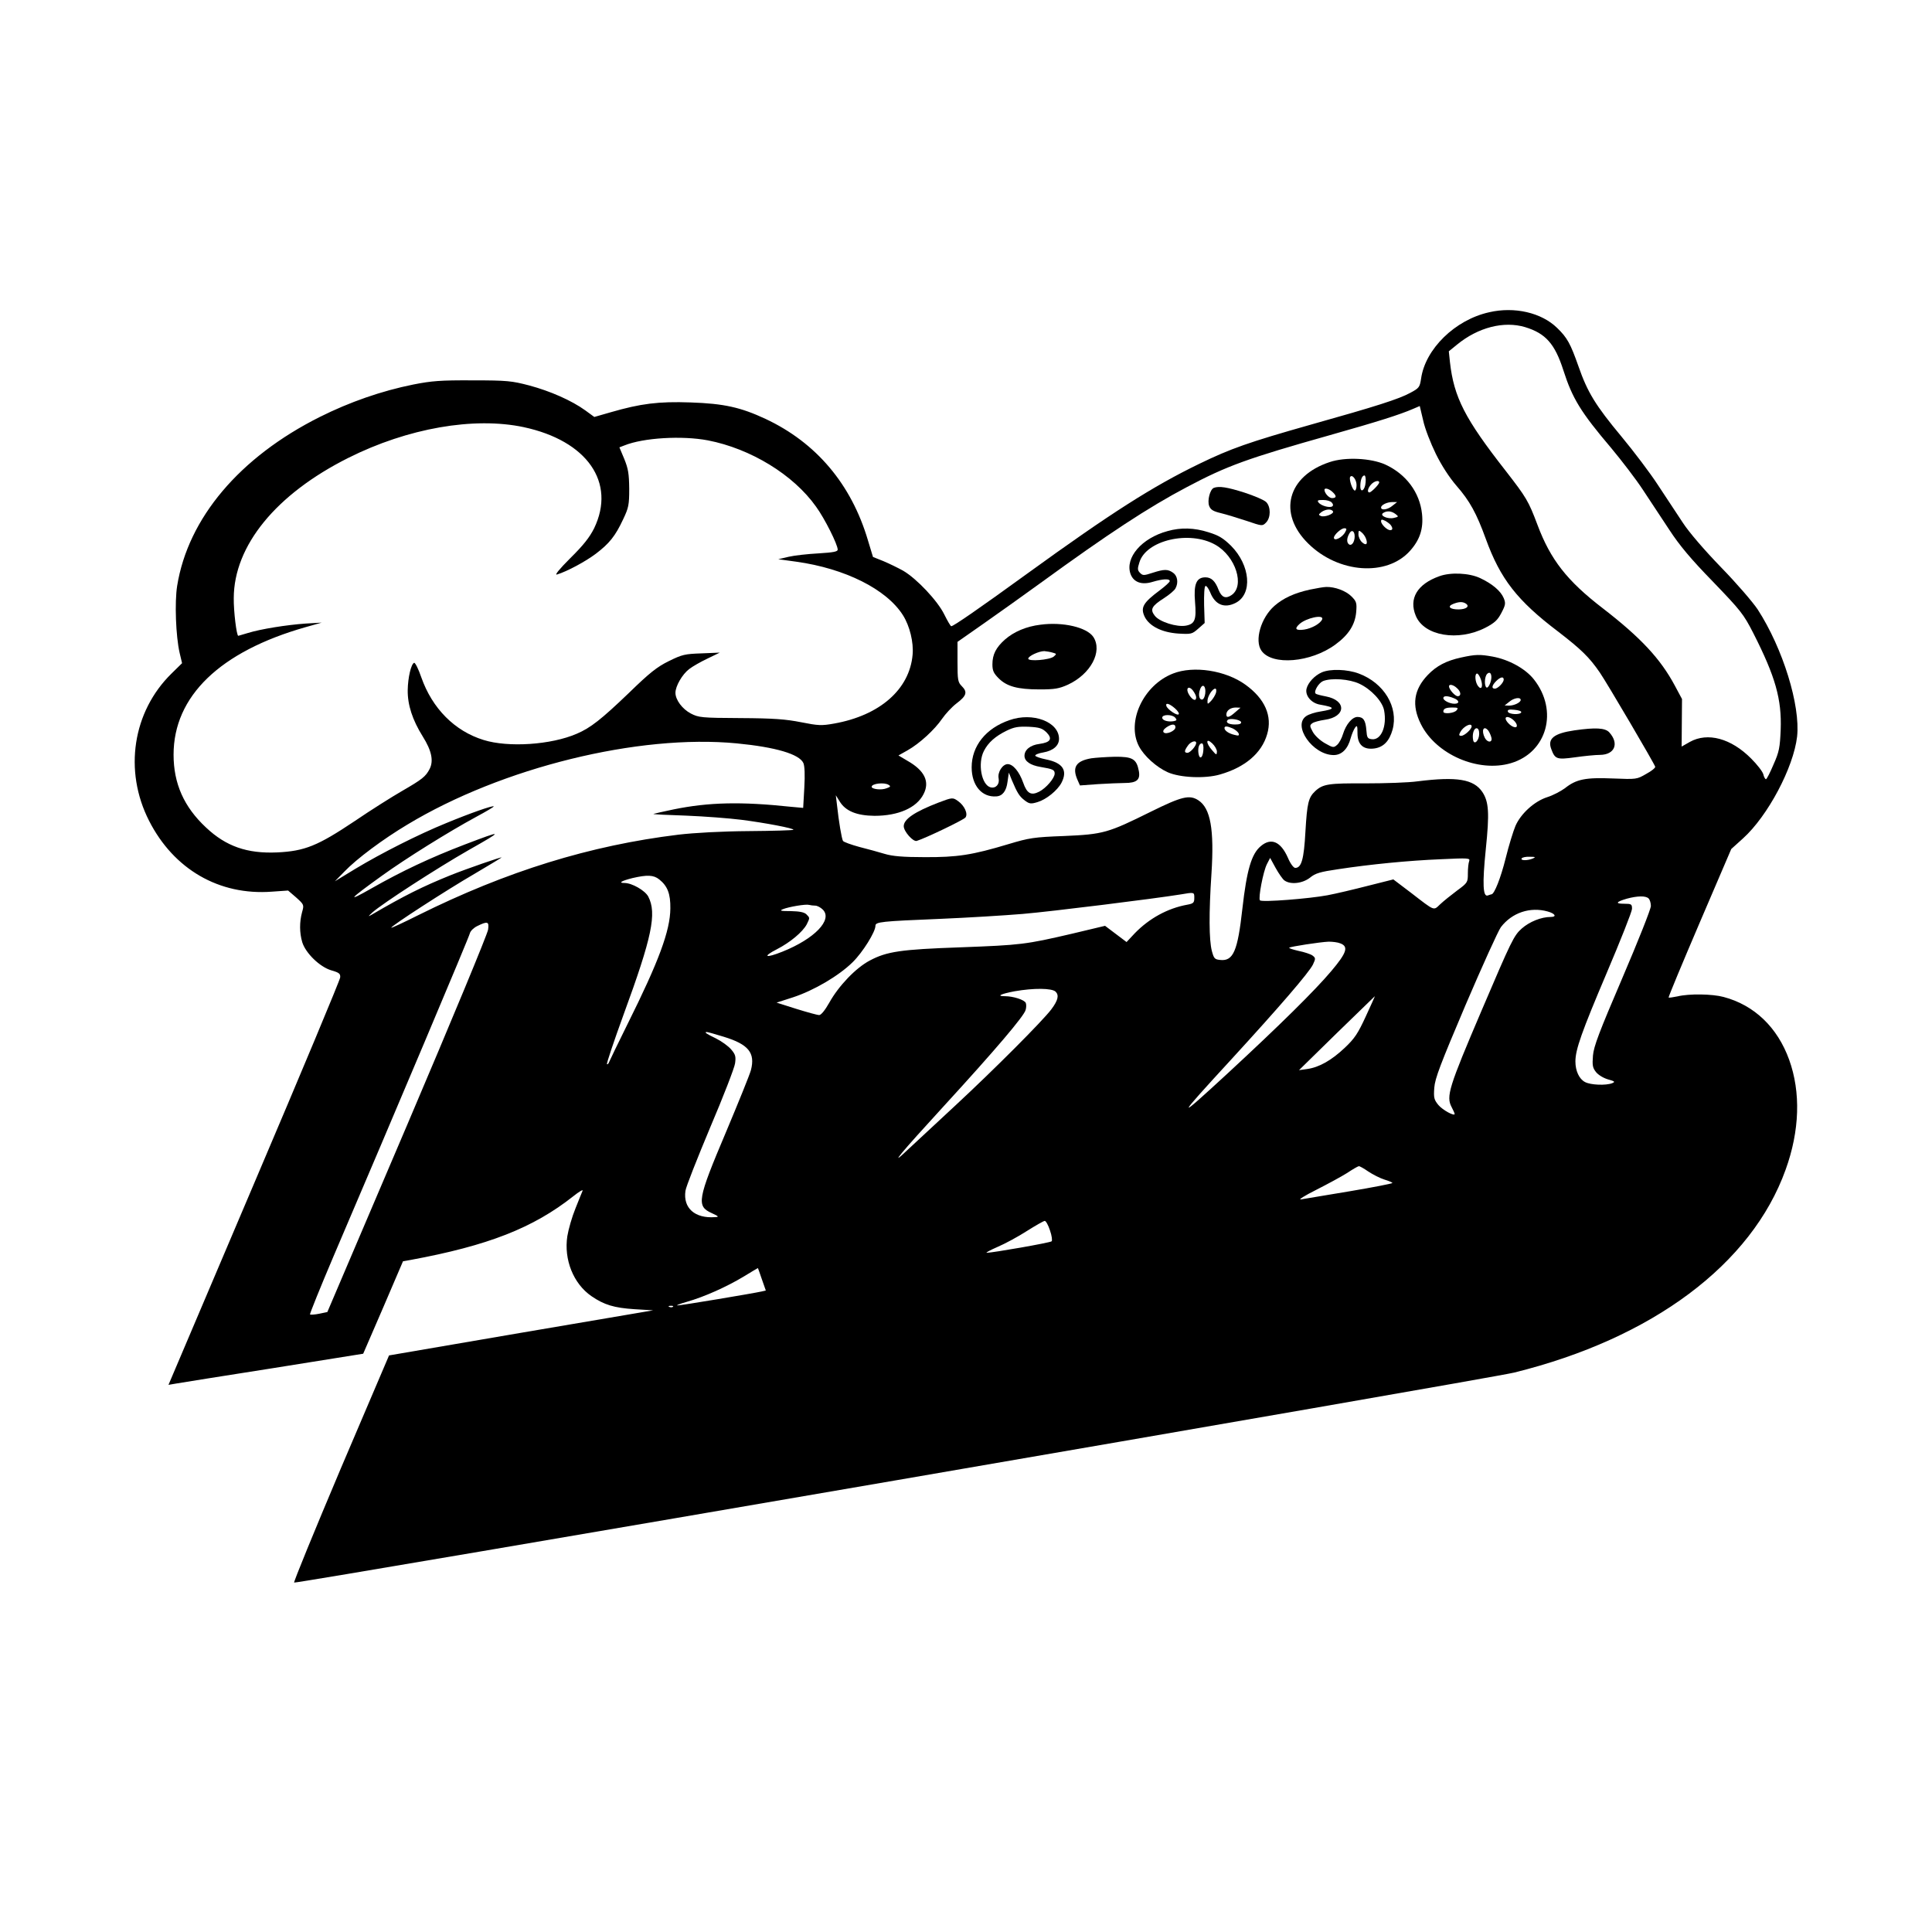 <?xml version="1.0" standalone="no"?>
<!DOCTYPE svg PUBLIC "-//W3C//DTD SVG 20010904//EN"
 "http://www.w3.org/TR/2001/REC-SVG-20010904/DTD/svg10.dtd">
<svg version="1.0" xmlns="http://www.w3.org/2000/svg"
 width="1024pt" height="1024pt" viewBox="0 0 1024 1024"
 preserveAspectRatio="xMidYMid meet">
<g transform="translate(0,1024) scale(0.1,-0.1)"
fill="#000000" stroke="none">
<path d="M7893 8585 c-181 -40 -339 -195 -361 -352 -7 -45 -10 -50 -57 -75
-60 -33 -183 -72 -525 -168 -332 -94 -426 -127 -595 -209 -245 -119 -464 -258
-910 -581 -259 -188 -393 -280 -403 -279 -4 0 -20 28 -37 62 -35 72 -146 190
-218 232 -27 15 -74 38 -105 51 l-55 22 -27 89 c-88 297 -274 517 -543 643
-131 61 -219 81 -397 87 -170 6 -264 -6 -423 -52 l-87 -25 -48 35 c-72 52
-185 102 -297 132 -92 24 -116 27 -300 27 -171 1 -217 -3 -314 -22 -169 -34
-338 -93 -496 -172 -425 -213 -698 -536 -756 -895 -14 -87 -7 -268 13 -355
l13 -55 -56 -55 c-206 -202 -254 -515 -119 -780 131 -258 372 -397 651 -376
l86 6 43 -37 c42 -38 42 -39 31 -78 -14 -52 -14 -108 1 -159 18 -58 93 -131
154 -149 42 -12 49 -18 47 -38 -1 -13 -206 -504 -456 -1091 l-454 -1068 41 7
c22 4 255 41 516 82 l475 76 106 245 105 245 40 7 c411 76 649 169 863 338 30
24 52 37 49 29 -3 -8 -21 -50 -38 -94 -18 -44 -37 -110 -43 -147 -19 -124 32
-252 128 -318 67 -46 120 -62 228 -69 l99 -6 -700 -119 -700 -120 -256 -600
c-140 -331 -251 -602 -247 -604 18 -6 6336 1081 6466 1113 733 181 1259 574
1439 1075 75 207 81 411 19 583 -62 172 -185 290 -348 333 -59 16 -182 18
-244 3 -24 -5 -45 -8 -47 -6 -2 2 72 180 164 395 l168 392 62 56 c132 119 268
376 287 540 18 165 -75 467 -209 674 -26 39 -113 140 -194 223 -88 91 -170
186 -203 237 -31 47 -90 137 -132 200 -41 63 -128 178 -192 255 -139 167 -181
236 -229 374 -42 119 -59 151 -113 203 -83 81 -226 114 -360 83z m191 -79
c108 -33 157 -88 202 -228 48 -150 92 -222 254 -413 55 -66 131 -165 167 -220
37 -55 99 -151 140 -212 54 -83 115 -156 232 -276 147 -153 162 -171 214 -273
117 -230 151 -350 145 -512 -4 -94 -8 -117 -38 -184 -18 -43 -36 -78 -40 -78
-4 0 -11 12 -14 26 -4 15 -33 52 -64 83 -107 108 -231 141 -325 89 l-44 -25 1
126 1 126 -38 71 c-76 142 -180 254 -382 410 -190 146 -277 258 -346 442 -48
127 -58 144 -169 287 -216 276 -274 389 -295 576 l-6 57 43 35 c112 92 249
127 362 93z m-474 -671 c31 -63 72 -126 110 -170 70 -80 106 -146 155 -281 77
-212 166 -327 384 -492 122 -94 165 -136 220 -216 38 -55 291 -486 294 -500 1
-6 -20 -23 -48 -38 -50 -29 -51 -29 -177 -24 -145 6 -194 -4 -254 -52 -22 -16
-64 -38 -93 -47 -69 -22 -141 -88 -169 -153 -11 -26 -35 -103 -52 -172 -26
-104 -60 -190 -75 -190 -2 0 -10 -3 -19 -6 -26 -10 -30 59 -11 245 20 193 16
251 -18 303 -46 68 -134 83 -342 57 -49 -7 -174 -11 -278 -11 -194 1 -225 -3
-266 -41 -36 -34 -43 -62 -52 -215 -8 -147 -21 -192 -54 -192 -9 0 -26 23 -39
54 -38 86 -89 108 -144 61 -49 -41 -74 -127 -97 -330 -25 -225 -48 -280 -117
-273 -30 3 -34 7 -45 48 -15 58 -16 200 -2 410 15 234 -5 346 -69 388 -47 31
-88 21 -252 -60 -228 -113 -252 -120 -460 -129 -161 -6 -185 -10 -295 -43
-193 -58 -271 -70 -445 -69 -114 0 -170 5 -210 17 -30 9 -91 26 -135 37 -44
12 -83 26 -87 32 -7 12 -22 100 -32 192 l-6 50 20 -32 c31 -52 91 -76 185 -77
126 0 223 42 260 115 34 66 6 125 -86 177 l-47 28 48 27 c64 36 144 110 183
167 18 26 52 63 77 82 53 40 59 60 28 91 -21 21 -23 32 -23 129 l0 106 140 98
c77 54 212 150 300 214 359 261 572 401 775 508 215 114 321 152 760 276 258
73 368 108 440 139 l35 15 18 -76 c9 -43 40 -122 67 -177z m-4834 141 c336
-72 490 -293 373 -536 -24 -48 -57 -90 -126 -158 -58 -58 -85 -91 -71 -87 53
16 150 68 206 110 71 54 103 93 145 183 29 61 32 76 32 162 -1 79 -5 105 -26
157 l-26 62 26 10 c101 41 306 53 443 27 227 -44 453 -182 573 -351 46 -63
115 -201 115 -228 0 -11 -23 -15 -102 -20 -57 -3 -128 -11 -158 -18 l-55 -13
95 -13 c259 -36 479 -146 566 -284 36 -57 57 -144 51 -209 -16 -184 -174 -322
-416 -365 -67 -12 -84 -11 -175 7 -81 16 -144 21 -321 22 -208 1 -222 3 -263
24 -46 24 -82 73 -82 110 0 35 36 98 73 126 18 14 62 39 98 56 l64 31 -96 -4
c-89 -3 -103 -6 -174 -41 -63 -31 -102 -62 -213 -170 -144 -138 -202 -184
-275 -215 -136 -59 -363 -74 -494 -33 -153 47 -272 167 -330 332 -15 44 -32
78 -38 77 -16 -6 -33 -78 -34 -145 -1 -78 25 -158 80 -246 47 -75 58 -129 36
-172 -21 -40 -38 -54 -147 -117 -52 -30 -165 -101 -250 -159 -196 -131 -264
-159 -411 -166 -159 -7 -271 32 -377 132 -117 109 -172 233 -172 386 0 310
246 547 700 676 l85 24 -85 -5 c-101 -7 -238 -29 -306 -50 -27 -8 -50 -15 -51
-15 -9 0 -25 130 -24 200 1 278 224 551 607 743 315 158 666 219 930 163z
m1129 -1676 c207 -20 331 -57 353 -104 7 -16 9 -62 5 -132 l-6 -106 -66 6
c-264 28 -435 24 -621 -14 -57 -12 -106 -23 -107 -24 -2 -2 77 -6 174 -9 98
-4 229 -14 292 -22 126 -16 283 -46 276 -53 -3 -3 -109 -6 -237 -7 -142 -1
-288 -9 -373 -19 -467 -57 -908 -193 -1379 -427 -76 -38 -140 -68 -142 -66 -6
6 295 201 440 285 76 45 141 84 144 87 8 7 -183 -59 -268 -93 -151 -61 -247
-109 -420 -210 -21 -12 -20 -10 5 13 55 48 337 231 510 330 187 106 186 108
-24 28 -180 -69 -331 -140 -491 -231 -137 -78 -123 -61 55 67 126 91 354 233
498 311 54 29 96 54 94 56 -5 6 -125 -36 -253 -89 -145 -59 -341 -158 -479
-241 l-110 -67 50 51 c66 69 206 173 335 250 501 302 1224 480 1745 430z m805
-220 c12 -7 10 -11 -11 -18 -27 -11 -79 -5 -79 8 0 17 67 25 90 10z m3415
-390 c-28 -12 -67 -12 -60 0 3 6 23 10 43 9 30 0 33 -2 17 -9z m-1318 -116
c32 -24 96 -17 136 14 29 24 54 31 149 45 171 26 373 46 546 53 145 7 155 6
149 -10 -4 -10 -7 -39 -7 -66 0 -46 -1 -49 -57 -90 -32 -24 -72 -56 -90 -73
-36 -34 -26 -38 -153 60 l-95 72 -135 -34 c-74 -19 -171 -42 -214 -50 -95 -18
-347 -38 -358 -27 -10 10 17 153 37 192 l17 33 29 -53 c16 -29 37 -59 46 -66z
m-3313 5 c44 -35 60 -76 59 -154 -1 -118 -61 -280 -227 -613 -51 -103 -95
-194 -98 -202 -3 -8 -8 -13 -11 -10 -3 3 37 122 89 265 150 409 176 534 130
623 -17 32 -86 72 -126 72 -35 0 -17 11 42 26 78 18 112 17 142 -7z m2836 -98
c0 -25 -4 -30 -37 -36 -105 -19 -202 -73 -278 -151 l-44 -47 -57 43 -57 43
-176 -42 c-245 -57 -270 -60 -591 -72 -315 -11 -390 -22 -480 -70 -74 -39
-165 -134 -215 -224 -22 -39 -43 -65 -53 -65 -10 0 -64 15 -122 33 l-104 33
87 28 c110 36 243 114 316 186 54 53 121 161 121 193 0 21 28 24 345 37 143 6
339 18 435 26 154 13 699 81 835 103 76 13 75 13 75 -18z m2408 -3 c7 -7 12
-25 12 -40 0 -16 -68 -187 -151 -381 -123 -287 -152 -363 -156 -412 -4 -51 -2
-64 16 -87 13 -16 40 -32 64 -39 36 -10 39 -13 22 -20 -33 -13 -114 -10 -144
6 -31 16 -51 59 -51 109 0 63 33 156 165 467 74 174 135 328 135 342 0 25 -3
27 -42 27 -49 0 -43 10 15 27 56 15 100 16 115 1z m-4417 -38 c10 0 28 -9 40
-21 54 -54 -44 -155 -214 -223 -90 -36 -109 -28 -29 13 70 36 136 91 158 132
17 35 17 34 -2 53 -11 11 -36 16 -82 17 -54 0 -62 2 -43 10 32 13 122 28 139
23 8 -2 22 -4 33 -4z m3882 -31 c40 -11 50 -29 16 -29 -50 0 -112 -25 -153
-61 -42 -37 -55 -64 -212 -432 -176 -412 -190 -458 -160 -515 9 -17 16 -33 16
-36 0 -14 -63 20 -86 47 -23 28 -26 38 -22 92 4 50 31 121 166 439 89 208 173
393 187 412 59 77 155 109 248 83z m-5616 -96 c-2 -21 -195 -486 -428 -1033
l-424 -994 -43 -9 c-24 -5 -46 -6 -49 -4 -2 3 54 142 125 309 325 760 720
1695 723 1713 3 11 20 28 39 37 55 27 63 24 57 -19z m4517 -73 c45 -17 34 -50
-48 -147 -86 -102 -270 -284 -548 -541 -281 -259 -279 -250 19 74 252 275 411
459 432 502 15 32 14 35 -3 48 -10 7 -43 18 -73 24 -30 7 -52 14 -50 17 7 6
163 30 209 32 20 0 48 -3 62 -9z m-1509 -256 c19 -19 13 -46 -23 -94 -46 -61
-300 -316 -507 -508 -110 -102 -224 -208 -254 -236 -106 -101 -41 -22 191 231
274 299 426 478 434 510 4 13 4 29 1 37 -7 17 -67 36 -111 36 -47 0 -22 12 51
26 103 18 198 17 218 -2z m1644 -131 c-42 -91 -59 -117 -112 -167 -70 -66
-135 -103 -199 -112 l-43 -6 200 196 c110 107 201 195 202 196 1 0 -21 -48
-48 -107z m-3403 -108 c131 -40 168 -85 144 -177 -6 -23 -66 -171 -132 -328
-152 -359 -158 -393 -75 -430 37 -17 39 -20 17 -21 -107 -8 -170 48 -157 139
2 20 62 171 131 336 70 164 129 317 132 340 5 36 2 47 -20 73 -15 18 -51 44
-81 59 -52 25 -65 34 -48 34 4 0 44 -11 89 -25z m3416 -714 c24 -16 63 -36 86
-43 23 -7 42 -15 42 -18 0 -3 -102 -23 -227 -44 -126 -21 -241 -40 -258 -43
-16 -3 20 20 80 50 61 31 135 71 165 90 30 20 58 36 62 36 4 1 27 -12 50 -28z
m-1687 -312 c10 -28 13 -54 9 -58 -9 -8 -314 -61 -344 -61 -8 0 18 14 57 31
40 17 110 55 155 84 46 29 88 53 95 54 6 1 19 -22 28 -50z m-1527 -259 l21
-60 -22 -5 c-44 -10 -432 -75 -447 -74 -8 0 14 9 50 19 92 26 212 80 300 133
41 25 76 46 77 46 0 1 10 -26 21 -59z m-471 -146 c-3 -3 -12 -4 -19 -1 -8 3
-5 6 6 6 11 1 17 -2 13 -5z"/>
<path d="M7048 7791 c-225 -74 -277 -272 -114 -432 160 -158 416 -176 539 -39
53 59 72 118 64 196 -12 114 -84 211 -195 262 -76 34 -211 41 -294 13z m142
-122 c0 -16 -4 -29 -9 -29 -12 0 -32 59 -25 72 10 16 34 -13 34 -43z m48 14
c-3 -42 -28 -59 -28 -20 0 32 9 57 22 57 5 0 8 -17 6 -37z m72 0 c0 -10 -42
-53 -52 -53 -13 0 -9 22 9 42 16 18 43 25 43 11z m-248 -50 c23 -21 23 -33 -2
-33 -16 0 -40 26 -40 44 0 12 24 6 42 -11z m-3 -57 c8 -9 8 -16 2 -20 -14 -9
-58 3 -72 20 -9 12 -5 14 24 14 19 0 40 -6 46 -14z m322 -16 c-24 -21 -61 -27
-61 -10 0 14 32 29 60 29 l25 0 -24 -19z m-316 -30 c8 -13 -44 -33 -64 -25
-14 6 -13 8 3 21 23 16 52 18 61 4z m331 -14 c18 -14 18 -15 -8 -21 -32 -8
-78 12 -57 26 20 13 43 11 65 -5z m-24 -60 c11 -16 10 -26 -4 -26 -16 0 -48
31 -48 47 0 11 4 11 23 2 12 -7 25 -17 29 -23z m-242 -36 c-15 -29 -60 -51
-60 -30 0 15 38 50 55 50 13 0 14 -4 5 -20z m50 -23 c0 -29 -15 -51 -29 -43
-14 9 -14 32 0 57 12 24 29 16 29 -14z m60 -12 c11 -29 1 -39 -21 -19 -10 9
-19 28 -19 42 0 21 2 23 16 11 9 -7 20 -22 24 -34z"/>
<path d="M6433 7654 c-20 -9 -35 -68 -24 -96 8 -20 21 -28 63 -38 29 -7 90
-26 136 -41 82 -28 83 -28 102 -9 26 26 26 84 1 109 -11 11 -63 33 -115 50
-91 29 -135 36 -163 25z"/>
<path d="M6188 7425 c-137 -37 -226 -141 -196 -227 16 -44 59 -60 117 -42 54
16 91 18 91 4 0 -5 -24 -27 -52 -48 -90 -67 -104 -92 -81 -141 25 -50 91 -83
178 -89 69 -4 73 -3 106 26 l34 30 -3 95 c-1 53 1 98 7 101 5 3 16 -12 25 -33
26 -67 76 -87 136 -56 90 47 77 199 -25 302 -42 41 -65 55 -120 72 -75 24
-147 26 -217 6z m253 -72 c109 -61 159 -220 85 -268 -30 -20 -51 -11 -67 28
-18 48 -39 67 -70 67 -48 0 -63 -36 -55 -131 8 -94 -1 -116 -48 -125 -49 -9
-140 20 -165 52 -27 34 -17 52 49 94 28 18 55 41 60 51 17 30 11 67 -12 83
-28 20 -47 20 -109 0 -46 -15 -52 -15 -66 -1 -14 14 -15 22 -4 56 35 118 265
171 402 94z"/>
<path d="M7629 7186 c-118 -42 -163 -119 -125 -210 44 -107 225 -137 369 -63
50 26 65 41 85 79 22 42 23 51 12 78 -16 38 -61 76 -125 106 -57 27 -156 32
-216 10z m140 -145 c23 -15 2 -31 -39 -31 -46 0 -61 16 -28 29 30 12 50 13 67
2z"/>
<path d="M6943 7115 c-82 -18 -141 -45 -188 -86 -72 -63 -107 -184 -69 -238
56 -80 262 -63 392 33 70 51 104 105 110 171 4 49 2 57 -25 84 -30 30 -88 51
-133 50 -14 0 -53 -7 -87 -14z m65 -157 c-8 -22 -55 -49 -96 -55 -45 -6 -53 4
-24 30 36 32 129 52 120 25z"/>
<path d="M5515 6929 c-75 -9 -141 -37 -189 -79 -47 -42 -66 -79 -66 -131 0
-33 6 -47 33 -74 43 -43 100 -59 217 -59 80 0 103 4 150 25 121 56 185 176
135 253 -34 51 -161 81 -280 65z m64 -148 c22 -6 22 -7 6 -21 -22 -18 -135
-27 -135 -11 0 14 57 40 85 40 11 -1 31 -4 44 -8z"/>
<path d="M7744 6755 c-78 -17 -130 -44 -176 -92 -75 -78 -87 -161 -37 -261 80
-161 304 -258 477 -207 192 57 253 278 122 444 -45 57 -132 105 -219 121 -67
12 -90 12 -167 -5z m155 -134 c-6 -17 -15 -28 -20 -25 -13 8 -11 58 3 72 19
19 30 -10 17 -47z m-50 18 c13 -38 3 -60 -16 -34 -15 21 -18 65 -4 65 5 0 14
-14 20 -31z m121 -1 c0 -16 -31 -48 -47 -48 -19 0 -16 17 7 40 22 22 40 26 40
8z m-248 -45 c22 -19 24 -43 4 -43 -14 0 -46 36 -46 52 0 14 23 9 42 -9z m-18
-53 c31 -11 34 -30 5 -30 -25 0 -59 17 -59 30 0 13 22 13 54 0z m356 -10 c0
-13 -34 -30 -62 -30 l-23 1 24 19 c24 21 61 27 61 10z m-340 -55 c-13 -16 -70
-21 -70 -7 0 16 13 22 48 22 29 0 33 -2 22 -15z m343 -10 c-4 -15 -66 -12 -71
3 -3 10 6 13 34 10 22 -2 38 -7 37 -13z m-41 -42 c23 -21 24 -44 1 -36 -19 6
-43 32 -43 45 0 13 22 9 42 -9z m-222 -33 c0 -15 -38 -50 -55 -50 -12 0 -14 4
-5 20 16 30 60 52 60 30z m40 -39 c0 -35 -26 -62 -32 -34 -6 30 3 63 18 63 9
0 14 -11 14 -29z m48 17 c5 -7 13 -23 16 -35 9 -29 -19 -32 -34 -4 -20 39 -7
69 18 39z"/>
<path d="M6217 6670 c-157 -61 -248 -256 -180 -386 27 -51 92 -110 152 -137
65 -29 198 -35 277 -12 133 38 221 113 250 213 29 97 -12 189 -115 263 -105
76 -275 102 -384 59z m171 -106 c-2 -15 -8 -29 -14 -31 -17 -6 -25 24 -13 54
12 33 32 18 27 -23z m-48 -20 c0 -22 -18 -16 -36 11 -22 33 -7 56 18 26 10
-13 18 -29 18 -37z m105 24 c-4 -13 -16 -32 -26 -43 -19 -19 -19 -19 -19 1 0
23 26 64 41 64 6 0 7 -10 4 -22z m-218 -82 c15 -13 25 -28 20 -32 -8 -9 -59
26 -65 44 -6 19 15 14 45 -12z m320 -21 c-31 -28 -47 -32 -47 -12 0 21 22 37
50 37 l25 -1 -28 -24z m-318 -29 c10 -11 8 -15 -6 -18 -30 -6 -63 3 -63 18 0
19 54 18 69 0z m349 -23 c2 -9 -8 -13 -32 -13 -34 0 -52 11 -39 24 11 11 66 2
71 -11z m-348 -28 c0 -19 -49 -40 -62 -27 -6 6 -1 16 13 26 29 20 49 21 49 1z
m304 -6 c14 -7 27 -18 31 -26 4 -12 0 -14 -22 -8 -31 7 -53 23 -53 36 0 12 14
11 44 -2z m-84 -123 c-1 -19 -3 -19 -25 7 -35 39 -34 69 0 37 14 -13 25 -33
25 -44z m-110 46 c0 -16 -32 -52 -46 -52 -18 0 -18 10 2 38 14 21 44 31 44 14z
m38 -39 c-3 -42 -21 -51 -26 -15 -4 29 4 52 18 52 7 0 10 -15 8 -37z"/>
<path d="M7005 6676 c-38 -17 -72 -54 -80 -86 -9 -37 26 -78 73 -85 80 -14 81
-23 1 -36 -28 -4 -62 -15 -75 -24 -76 -50 34 -207 145 -207 42 0 75 32 90 90
6 21 16 45 23 55 11 15 13 11 13 -29 0 -61 31 -89 90 -81 48 7 79 39 96 100
32 119 -45 247 -179 297 -61 23 -152 26 -197 6z m200 -60 c62 -29 122 -93 131
-141 16 -85 -16 -159 -65 -153 -23 3 -26 8 -29 48 -4 52 -16 70 -47 70 -28 0
-61 -39 -77 -91 -6 -21 -20 -47 -30 -56 -19 -17 -22 -17 -66 8 -26 15 -53 40
-64 60 -17 31 -17 35 -2 46 8 6 38 14 66 18 113 16 116 103 5 124 -26 5 -51
11 -54 15 -11 11 16 56 39 66 45 18 140 11 193 -14z"/>
<path d="M5350 6423 c-125 -43 -200 -137 -200 -250 0 -96 54 -160 131 -154 33
2 53 29 59 77 l7 49 16 -40 c29 -69 41 -87 69 -108 24 -18 32 -19 68 -8 46 14
104 61 126 102 34 66 7 106 -82 124 -30 6 -56 15 -57 20 -1 5 18 13 43 17 52
9 83 36 83 72 0 90 -139 143 -263 99z m197 -65 c33 -34 21 -53 -38 -61 -48 -6
-79 -31 -79 -63 0 -29 31 -50 85 -59 65 -11 75 -15 75 -35 0 -24 -45 -77 -82
-96 -43 -22 -65 -10 -85 48 -21 59 -54 98 -82 98 -27 0 -55 -43 -48 -76 6 -31
-15 -54 -43 -47 -48 13 -69 127 -35 193 23 45 61 78 120 107 41 20 62 23 118
21 57 -3 71 -8 94 -30z"/>
<path d="M8345 6369 c-109 -16 -144 -44 -123 -99 20 -54 29 -57 125 -44 49 7
109 13 134 13 78 1 102 61 48 120 -22 23 -72 26 -184 10z"/>
<path d="M5785 6221 c-83 -14 -104 -48 -73 -117 l12 -27 96 7 c52 3 116 6 141
6 64 0 84 17 75 64 -12 64 -34 76 -128 75 -46 -1 -101 -5 -123 -8z"/>
<path d="M4974 5986 c-127 -49 -184 -88 -184 -125 0 -28 50 -84 69 -78 48 15
248 111 258 124 15 19 -5 63 -39 87 -28 20 -30 20 -104 -8z"/>
</g>
</svg>
